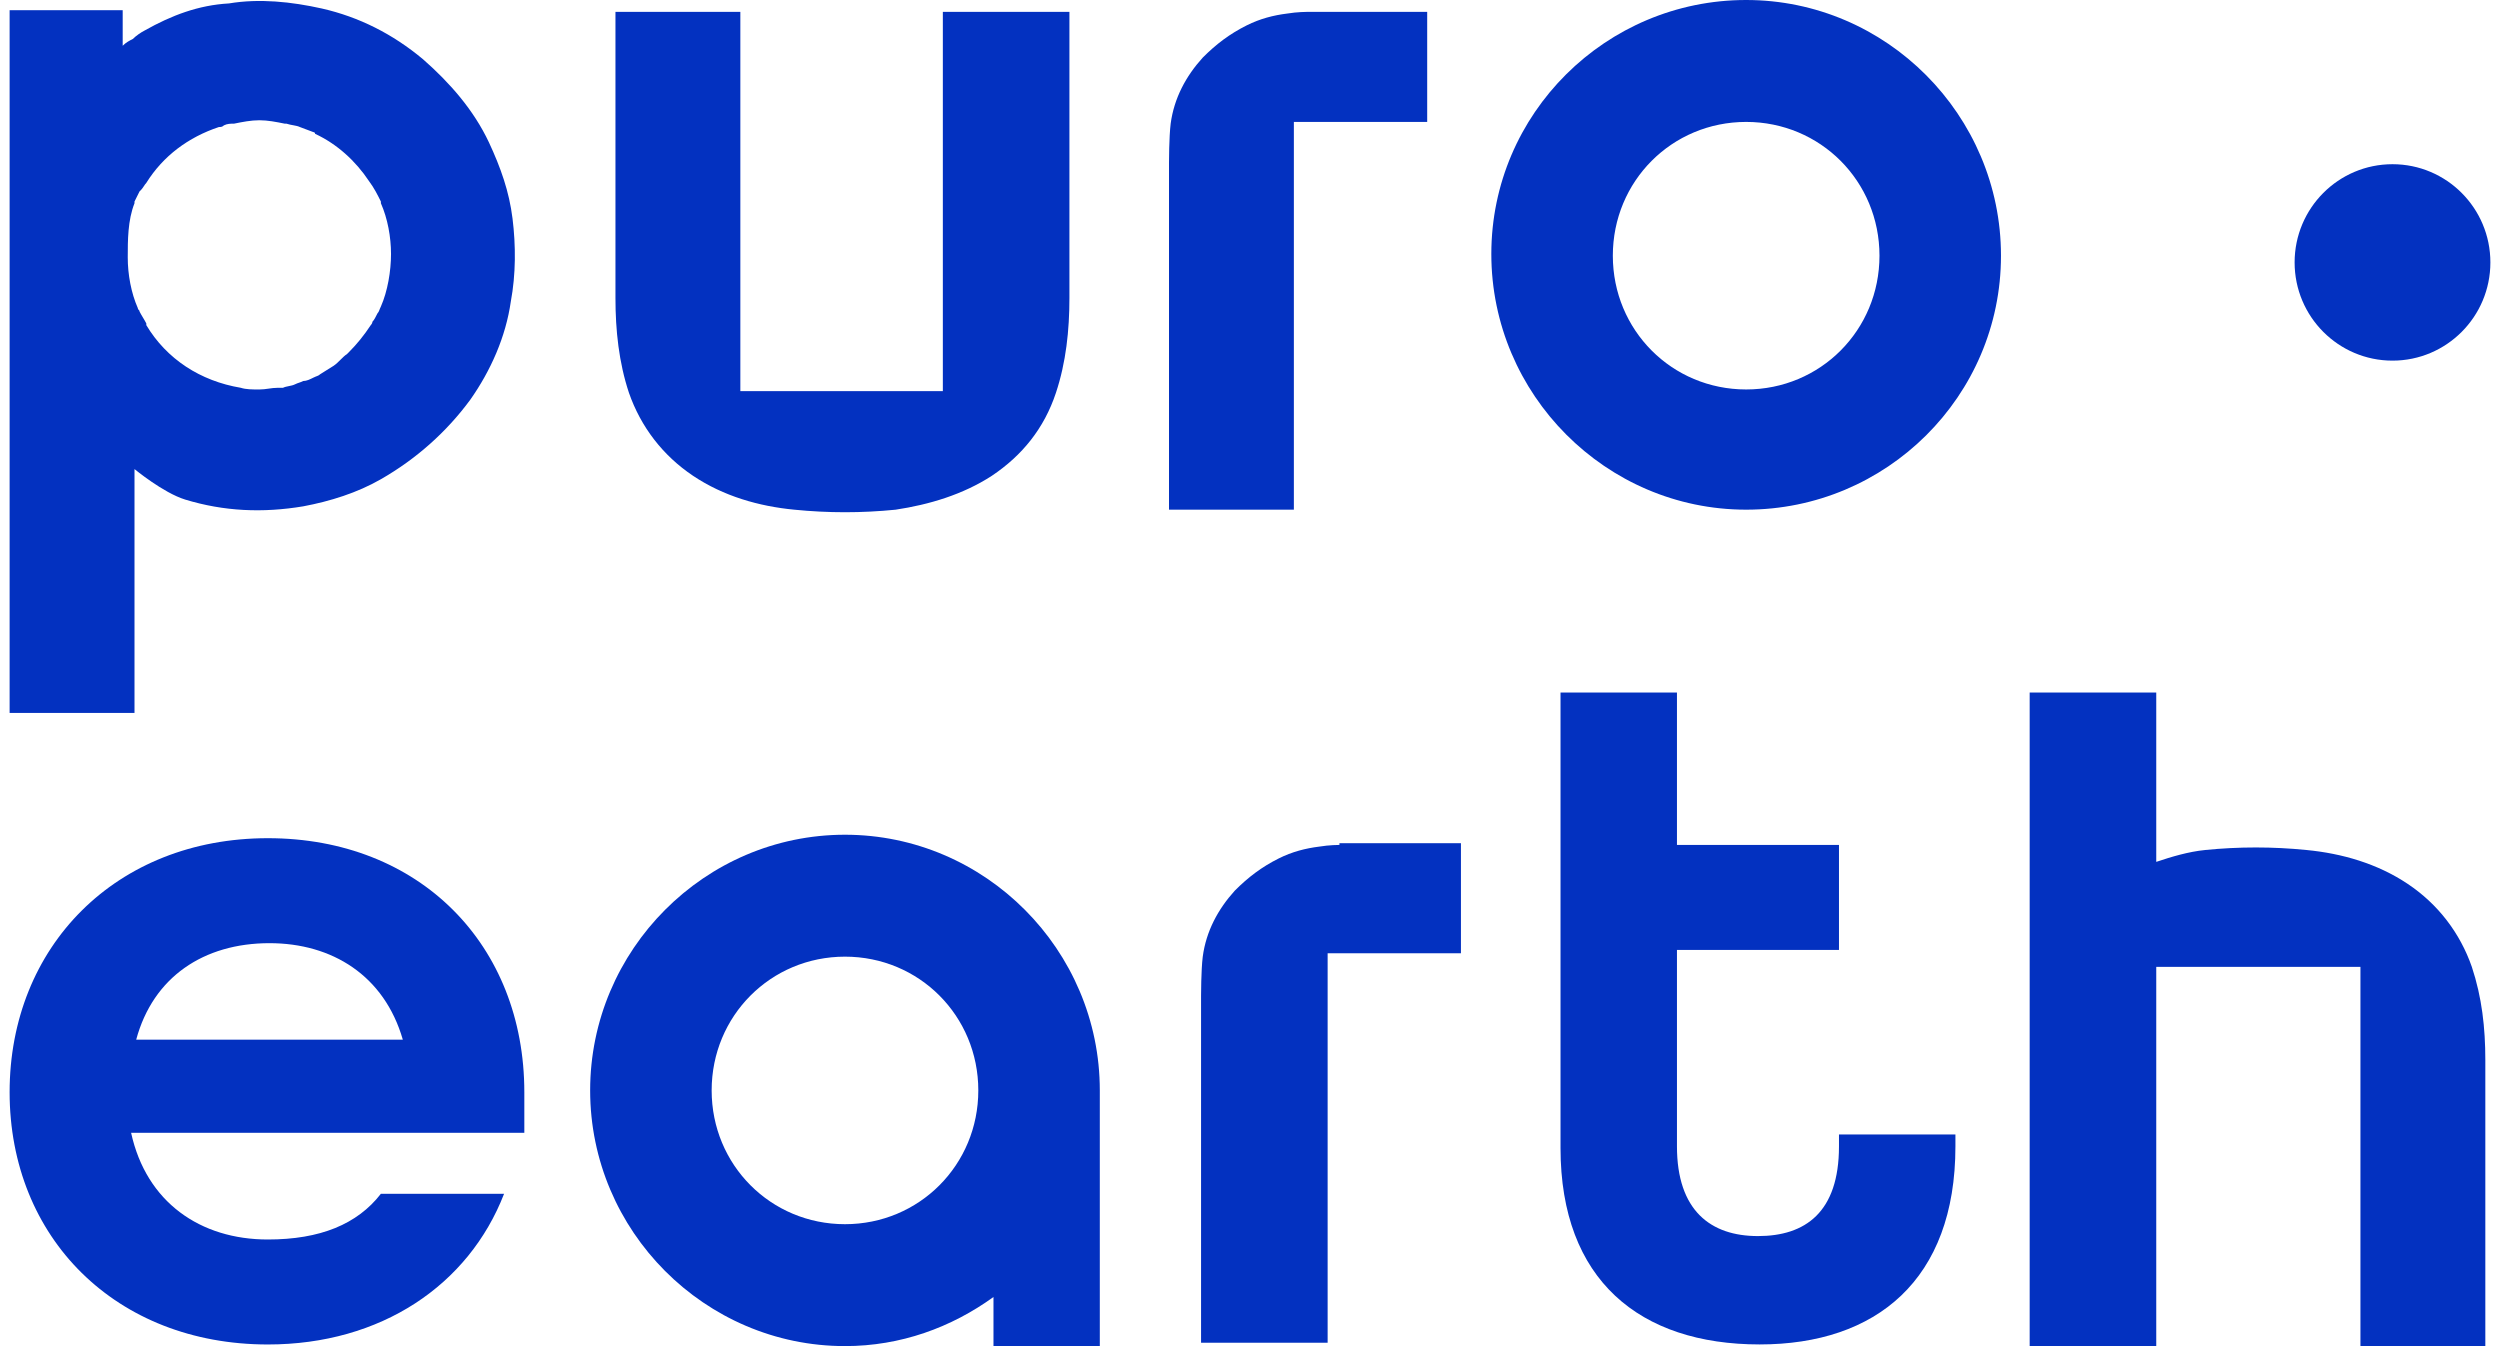 <svg xmlns="http://www.w3.org/2000/svg" fill="none" viewBox="0 0 130 70" height="70" width="130">
<g clip-path="url(#clip0_626_41633)">
<path fill="#0331C0" d="M124.41 18.753C127.221 18.753 129.5 16.466 129.5 13.646C129.5 10.825 127.221 8.539 124.41 8.539C121.599 8.539 119.32 10.825 119.32 13.646C119.32 16.466 121.599 18.753 124.41 18.753Z"></path>
<path fill="#0331C0" d="M69.651 43.936C69.651 43.936 69.124 43.936 68.598 44.024C67.896 44.112 67.194 44.288 66.492 44.64C65.614 45.08 64.912 45.609 64.21 46.313C63.333 47.282 62.718 48.426 62.543 49.747C62.455 50.451 62.455 51.772 62.455 51.772V69.823H69.037V49.571H75.969V43.848H69.651V43.936Z"></path>
<path fill="#0331C0" d="M0.5 56.794C0.5 49.221 6.029 43.586 13.927 43.586C21.825 43.586 27.265 49.133 27.265 56.794V58.907H6.818C7.608 62.517 10.416 64.454 13.927 64.454C16.647 64.454 18.578 63.661 19.806 62.077H26.212C24.369 66.831 19.806 69.913 13.927 69.913C6.029 69.913 0.5 64.366 0.5 56.794ZM20.947 54.064C19.982 50.718 17.261 49.045 14.014 49.045C10.592 49.045 7.959 50.806 7.082 54.064H20.947Z"></path>
<path fill="#0331C0" d="M81.147 59.697V36.012H87.202V43.936H95.627V49.395H87.202V59.609C87.202 62.955 88.957 64.276 91.414 64.276C93.871 64.276 95.627 63.043 95.627 59.609V58.993H101.682V59.609C101.682 66.565 97.557 69.911 91.502 69.911C85.272 69.911 81.147 66.565 81.147 59.697Z"></path>
<path fill="#0331C0" d="M128.535 50.276C127.921 48.515 126.78 47.018 125.2 45.961C123.621 44.905 121.778 44.377 119.935 44.2C118.18 44.024 116.425 44.024 114.67 44.2C113.792 44.288 112.914 44.553 112.125 44.817V36.012H105.543V62.339C105.543 66.301 105.543 69.999 105.543 69.999H112.125V55.911V50.276H122.743V69.999H129.237C129.237 69.999 129.237 60.05 129.237 55.119C129.237 53.446 129.061 51.861 128.535 50.276Z"></path>
<path fill="#0331C0" d="M57.19 56.702C57.19 49.394 51.223 43.406 43.939 43.406C36.655 43.406 30.688 49.394 30.688 56.702C30.688 64.01 36.655 69.997 43.939 69.997C46.835 69.997 49.468 69.029 51.661 67.444V69.997H57.19V56.702ZM43.939 63.658C40.078 63.658 37.006 60.576 37.006 56.702C37.006 52.828 40.078 49.746 43.939 49.746C47.8 49.746 50.872 52.828 50.872 56.702C50.872 60.576 47.8 63.658 43.939 63.658Z"></path>
<path fill="#0331C0" d="M67.984 0.617C67.984 0.617 67.457 0.617 66.93 0.705C66.228 0.793 65.526 0.969 64.824 1.322C63.947 1.762 63.245 2.29 62.543 2.995C61.665 3.963 61.051 5.108 60.875 6.429C60.788 7.133 60.788 8.454 60.788 8.454V26.504H67.281V6.34H74.214V0.617H67.984Z"></path>
<path fill="#0331C0" d="M55.61 0.617H49.028V20.34H38.498V0.617H32.004C32.004 0.617 32.004 10.567 32.004 15.498C32.004 17.171 32.179 18.844 32.706 20.428C33.32 22.189 34.461 23.686 36.041 24.743C37.62 25.8 39.463 26.328 41.306 26.504C43.061 26.68 44.816 26.68 46.571 26.504C48.326 26.24 50.081 25.712 51.573 24.743C53.153 23.686 54.294 22.278 54.908 20.428C55.434 18.844 55.61 17.171 55.61 15.498C55.61 10.567 55.61 0.617 55.61 0.617Z"></path>
<path fill="#0331C0" d="M26.651 11.36C26.476 9.952 26.037 8.719 25.422 7.398C24.633 5.725 23.404 4.316 22 3.084C20.42 1.763 18.665 0.882 16.735 0.442C15.155 0.09 13.488 -0.086 11.908 0.178C10.329 0.266 8.924 0.794 7.52 1.587C7.345 1.675 7.082 1.851 6.906 2.027C6.731 2.115 6.555 2.203 6.38 2.379V0.53H0.5V37.071H6.994V24.392C6.994 24.392 8.486 25.625 9.627 25.977C11.645 26.593 13.663 26.681 15.769 26.329C17.174 26.065 18.578 25.625 19.806 24.92C21.649 23.863 23.229 22.455 24.457 20.782C25.51 19.285 26.3 17.524 26.563 15.675C26.826 14.266 26.826 12.769 26.651 11.36ZM19.806 15.939C19.718 16.115 19.718 16.203 19.631 16.291C19.543 16.467 19.455 16.643 19.367 16.731C19.367 16.82 19.28 16.907 19.28 16.907C18.929 17.436 18.578 17.876 18.139 18.316L18.051 18.404C17.788 18.581 17.612 18.845 17.349 19.021C17.086 19.197 16.91 19.285 16.647 19.461C16.559 19.549 16.471 19.549 16.296 19.637C16.12 19.725 15.945 19.813 15.769 19.813C15.594 19.901 15.506 19.901 15.331 19.989C15.155 20.077 14.892 20.077 14.716 20.165C14.629 20.165 14.541 20.165 14.453 20.165C14.102 20.165 13.839 20.253 13.488 20.253C13.137 20.253 12.786 20.253 12.522 20.165C10.416 19.813 8.661 18.669 7.608 16.907C7.608 16.907 7.608 16.907 7.608 16.82C7.52 16.643 7.345 16.379 7.257 16.203C7.257 16.115 7.169 16.115 7.169 16.027C6.818 15.235 6.643 14.266 6.643 13.386C6.643 12.505 6.643 11.448 6.994 10.568V10.48C7.082 10.304 7.169 10.128 7.257 9.952L7.345 9.864C7.433 9.775 7.52 9.599 7.608 9.511C8.486 8.102 9.802 7.134 11.382 6.606C11.469 6.606 11.557 6.606 11.645 6.518C11.82 6.43 11.996 6.43 12.171 6.43C12.61 6.341 13.049 6.253 13.488 6.253C13.927 6.253 14.365 6.341 14.804 6.43H14.892C15.155 6.518 15.418 6.518 15.594 6.606C15.857 6.694 16.033 6.782 16.296 6.87C16.296 6.87 16.384 6.87 16.384 6.958C17.524 7.486 18.49 8.367 19.192 9.423C19.455 9.775 19.631 10.128 19.806 10.48V10.568C20.157 11.36 20.333 12.329 20.333 13.209C20.333 14.09 20.157 15.146 19.806 15.939Z"></path>
<path fill="#0331C0" d="M90.8 26.503C83.516 26.503 77.549 20.516 77.549 13.207C77.549 5.899 83.516 0 90.8 0C98.084 0 104.051 5.987 104.051 13.296C104.051 20.604 98.084 26.503 90.8 26.503ZM90.8 6.34C86.939 6.34 83.867 9.421 83.867 13.296C83.867 17.17 86.939 20.252 90.8 20.252C94.661 20.252 97.733 17.17 97.733 13.296C97.733 9.421 94.661 6.34 90.8 6.34Z"></path>
</g>
<defs>
<clipPath id="clip0_626_41633">
<rect transform="translate(0.5)" fill="white" height="70" width="129"></rect>
</clipPath>
</defs>
</svg>
